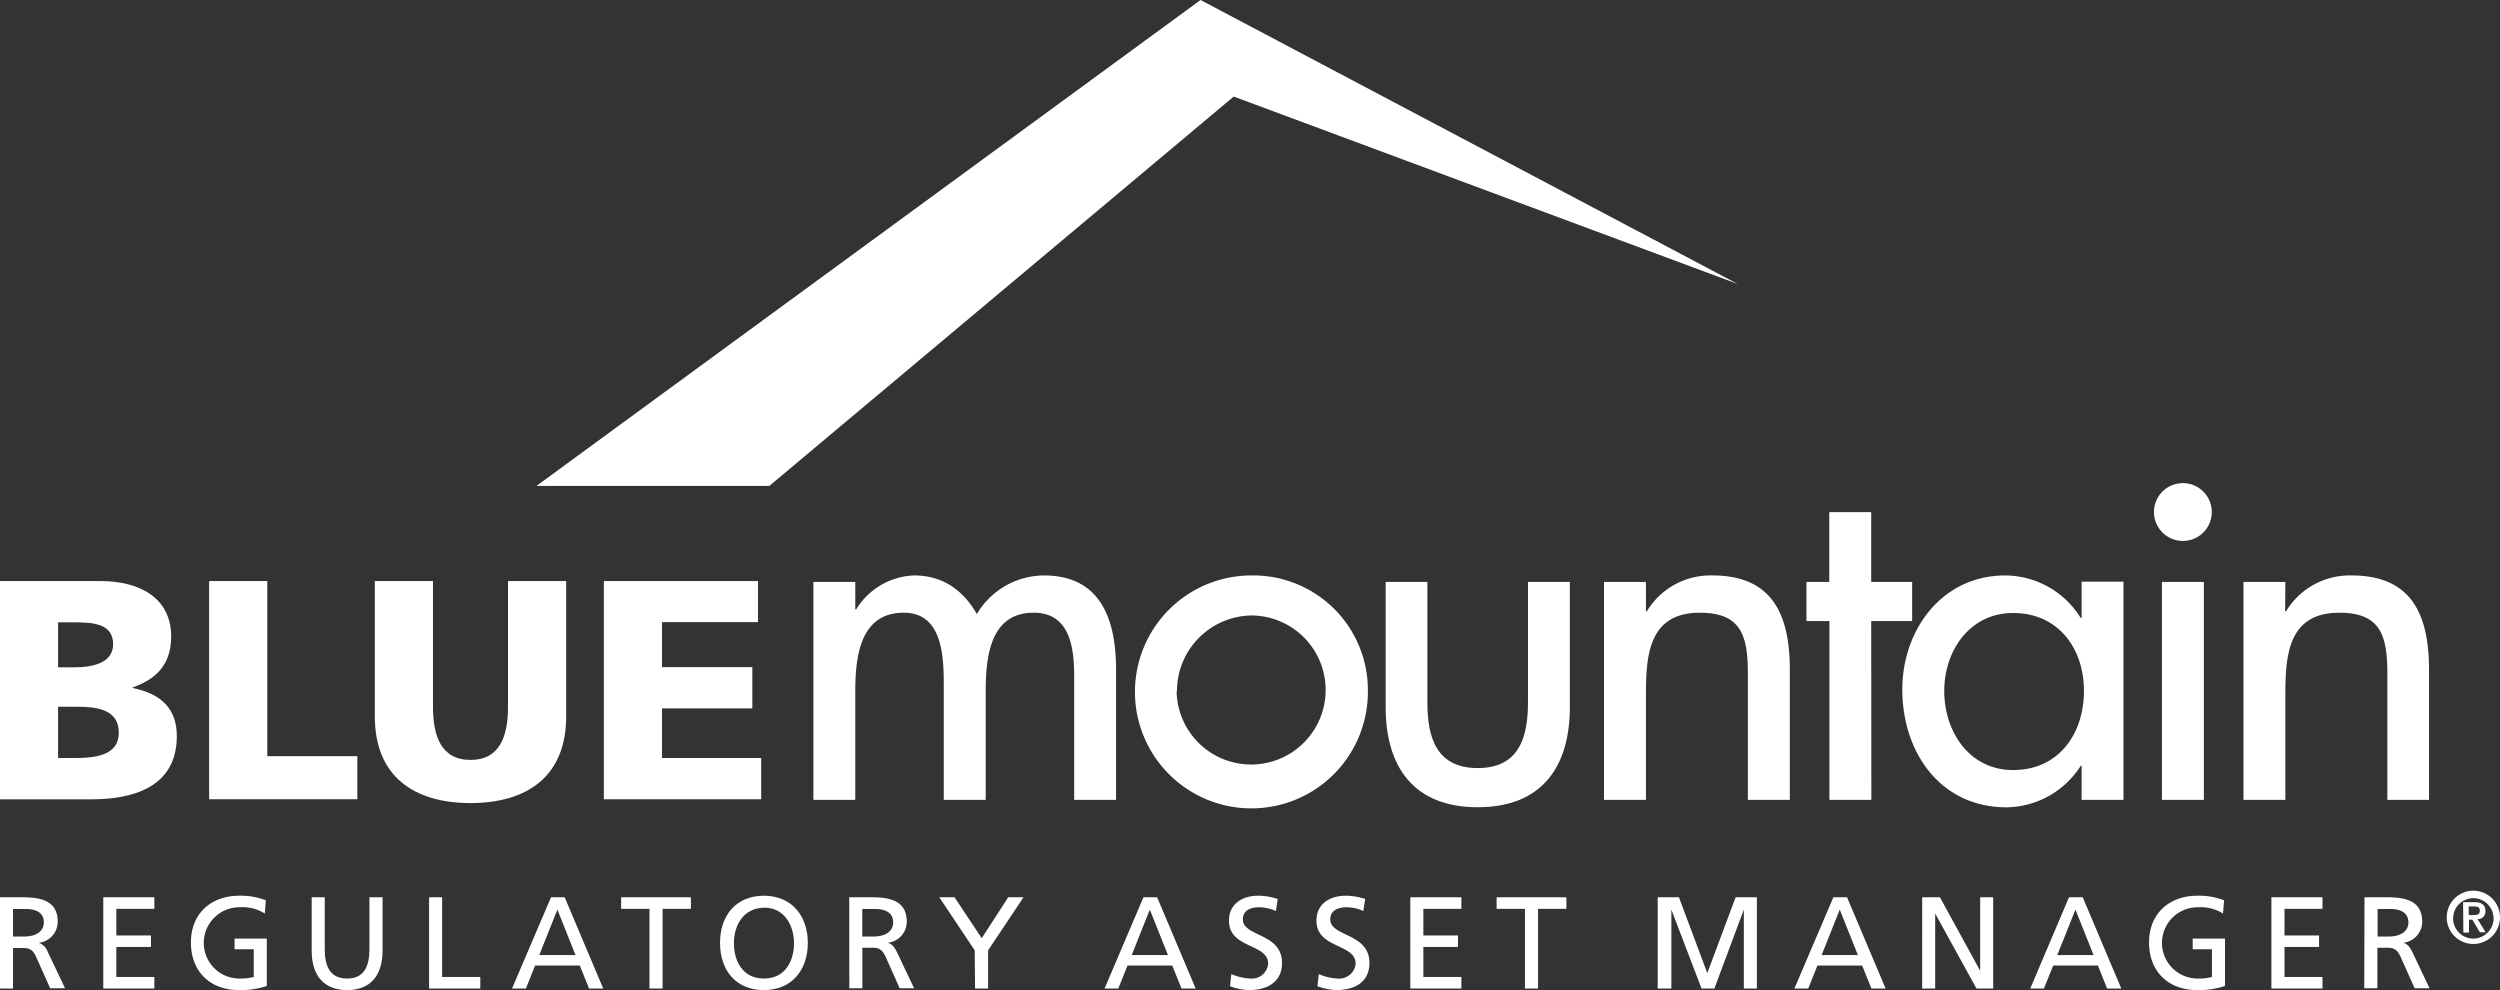 <svg id="Layer_1" data-name="Layer 1" xmlns="http://www.w3.org/2000/svg" viewBox="0 0 352.9 139.76"><rect x="0" y="0" width="352.9" height="139.76" fill="#333333" stroke="none"/><defs><style>.cls-1{fill:#fff;}</style></defs><title>BMRAM_Logo_360x203_white</title><polygon class="cls-1" points="169.47 0 75.73 68.59 108.6 68.59 174.15 13.63 245.28 40.08 169.47 0"/><path class="cls-1" d="M4,105.2H18.16c5.74,0,10,2.52,10,7.81,0,3.89-2,6-5.43,7.2v.09c4.11.83,6.23,3,6.23,6.79,0,7.37-6.49,8.92-12,8.92H4Zm8.2,12.18h2.3c2.69,0,5.47-.66,5.47-3.26,0-2.83-2.65-3.09-5.38-3.09H12.2Zm0,12.8h2.43c3,0,6.14-.44,6.14-3.57,0-3.36-3.23-3.67-6-3.67H12.2Z" transform="translate(-4 -23.18)"/><path class="cls-1" d="M33.52,105.2h8.21v24.72H54.44V136H33.52Z" transform="translate(-4 -23.18)"/><path class="cls-1" d="M83.92,124.31c0,8.43-5.47,12.23-13.5,12.23s-13.51-3.8-13.51-12.23V105.2h8.21v17.74c0,4.06,1.1,7.51,5.3,7.51s5.29-3.45,5.29-7.51V105.2h8.21Z" transform="translate(-4 -23.18)"/><path class="cls-1" d="M89.24,105.2H111V111H97.45v6.35H110.2v5.83H97.45v7h14V136H89.24Z" transform="translate(-4 -23.18)"/><path class="cls-1" d="M124.73,109.2h.13a10,10,0,0,1,8.15-4.79c4,0,6.91,2,8.88,5.45a11.1,11.1,0,0,1,9.46-5.45c8.09,0,10.19,6.31,10.19,13.27v18.41h-5.91V118.67c0-3.94-.53-9-5.72-9-6.31,0-6.77,6.57-6.77,11.3v15.12h-5.92v-16.3c0-4-.2-10.12-5.65-10.12-6.31,0-6.84,6.5-6.84,11.3v15.12h-5.91V105.33h5.91Z" transform="translate(-4 -23.18)"/><path class="cls-1" d="M197.09,120.77a16.44,16.44,0,1,1-16.43-16.36A16.18,16.18,0,0,1,197.09,120.77Zm-27,0a10.52,10.52,0,1,0,10.52-10.71A10.68,10.68,0,0,0,170.14,120.77Z" transform="translate(-4 -23.18)"/><path class="cls-1" d="M205.49,105.33v17c0,4.93,1.25,9.27,7.1,9.27s7.1-4.34,7.1-9.27v-17h5.91V123c0,8.41-3.94,14.13-13,14.13s-13-5.72-13-14.13V105.33Z" transform="translate(-4 -23.18)"/><path class="cls-1" d="M236.34,109.47h.13a10.49,10.49,0,0,1,9.27-5.06c8.68,0,10.91,5.85,10.91,13.34v18.34h-5.92V118.47c0-5.26-.72-8.8-6.77-8.8-7.62,0-7.62,6.7-7.62,12.29v14.13h-5.92V105.33h5.92Z" transform="translate(-4 -23.18)"/><path class="cls-1" d="M268.16,136.09h-5.92V110.85H259v-5.52h3.22V95.47h5.92v9.86h5.78v5.52h-5.78Z" transform="translate(-4 -23.18)"/><path class="cls-1" d="M303.75,136.09h-5.91v-4.8h-.13a12.6,12.6,0,0,1-10.46,5.85c-9.4,0-14.72-7.82-14.72-16.63,0-8.41,5.59-16.1,14.53-16.1a12.6,12.6,0,0,1,10.65,6h.13v-5.12h5.91Zm-5.58-15.38c0-6-3.62-11-10-11-6.11,0-9.72,5.32-9.72,11s3.48,11.17,9.72,11.17C294.62,131.88,298.17,126.76,298.17,120.71Z" transform="translate(-4 -23.18)"/><path class="cls-1" d="M316.21,95.66a4.08,4.08,0,0,1-8.15,0,4.08,4.08,0,1,1,8.15,0Zm-1.11,40.43h-5.92V105.33h5.92Z" transform="translate(-4 -23.18)"/><path class="cls-1" d="M326.57,109.47h.13a10.51,10.51,0,0,1,9.27-5.06c8.68,0,10.91,5.85,10.91,13.34v18.34H341V118.47c0-5.26-.72-8.8-6.77-8.8-7.63,0-7.63,6.7-7.63,12.29v14.13h-5.91V105.33h5.91Z" transform="translate(-4 -23.18)"/><path class="cls-1" d="M4,149.84H7.15c2.54,0,5,.41,5,3.49a3,3,0,0,1-2.66,2.93v0a2.14,2.14,0,0,1,1.25,1.29l2.44,5.13h-2.1l-2-4.47C8.53,157,7.92,157,6.94,157H5.84v5.72H4Zm1.84,5.54H7.41c1.75,0,2.78-.78,2.78-2s-.88-1.89-2.58-1.89H5.84Z" transform="translate(-4 -23.18)"/><path class="cls-1" d="M18.58,149.84h7.21v1.63H20.42v3.76h4.89v1.62H20.42v4.24h5.37v1.63H18.58Z" transform="translate(-4 -23.18)"/><path class="cls-1" d="M41.38,152.13a5.93,5.93,0,0,0-3.54-.88,5,5,0,0,0-.09,10.06,7.67,7.67,0,0,0,2.07-.22v-3.91H37.11v-1.51h4.55v6.69a11.67,11.67,0,0,1-3.93.58c-4.07,0-6.78-2.62-6.78-6.72s2.87-6.6,6.8-6.6a9.67,9.67,0,0,1,3.78.65Z" transform="translate(-4 -23.18)"/><path class="cls-1" d="M58,157.39c0,3.61-1.82,5.55-5,5.55s-5-1.94-5-5.55v-7.55h1.84v7.31c0,2.47.78,4.16,3.16,4.16s3.15-1.69,3.15-4.16v-7.31H58Z" transform="translate(-4 -23.18)"/><path class="cls-1" d="M64.57,149.84h1.84v11.25H71.8v1.63H64.57Z" transform="translate(-4 -23.18)"/><path class="cls-1" d="M81.78,149.84h1.93l5.44,12.88h-2l-1.31-3.25h-6.3l-1.31,3.25H76.28Zm.9,1.74L80.12,158h5.12Z" transform="translate(-4 -23.18)"/><path class="cls-1" d="M95.68,151.47h-4v-1.63h9.85v1.63h-4v11.25H95.68Z" transform="translate(-4 -23.18)"/><path class="cls-1" d="M111.84,149.62c3.91,0,6.19,2.84,6.19,6.66s-2.26,6.66-6.19,6.66-6.2-2.75-6.2-6.66S107.93,149.62,111.84,149.62Zm0,11.69c3,0,4.24-2.47,4.24-5s-1.4-5.05-4.24-5-4.24,2.41-4.24,5S108.87,161.31,111.84,161.31Z" transform="translate(-4 -23.18)"/><path class="cls-1" d="M123.88,149.84H127c2.55,0,5,.41,5,3.49a3,3,0,0,1-2.66,2.93v0c.58.22.85.5,1.26,1.29l2.43,5.13H131l-2-4.47c-.58-1.25-1.18-1.25-2.16-1.25h-1.11v5.72h-1.84Zm1.84,5.54h1.57c1.75,0,2.79-.78,2.79-2s-.89-1.89-2.59-1.89h-1.77Z" transform="translate(-4 -23.18)"/><path class="cls-1" d="M141.59,157.33l-5-7.49h2.15l3.84,5.78,3.74-5.78h2.16l-5,7.49v5.39h-1.84Z" transform="translate(-4 -23.18)"/><path class="cls-1" d="M165.41,149.84h1.93l5.44,12.88h-2l-1.31-3.25h-6.31l-1.3,3.25h-1.94Zm.9,1.74L163.75,158h5.12Z" transform="translate(-4 -23.18)"/><path class="cls-1" d="M184.1,151.78a5.63,5.63,0,0,0-2.42-.53c-1,0-2.24.36-2.24,1.71,0,2.47,5.53,1.9,5.53,6.14,0,2.75-2.12,3.84-4.7,3.84a8.51,8.51,0,0,1-2.64-.54l.18-1.71a7.83,7.83,0,0,0,2.68.62,2.3,2.3,0,0,0,2.52-2.1c0-2.88-5.53-2.08-5.53-6.08,0-2.29,1.81-3.51,4.13-3.51a8.67,8.67,0,0,1,2.75.46Z" transform="translate(-4 -23.18)"/><path class="cls-1" d="M196.45,151.78a5.66,5.66,0,0,0-2.42-.53c-1,0-2.25.36-2.25,1.71,0,2.47,5.53,1.9,5.53,6.14,0,2.75-2.12,3.84-4.7,3.84a8.57,8.57,0,0,1-2.64-.54l.19-1.71a7.77,7.77,0,0,0,2.67.62,2.31,2.31,0,0,0,2.53-2.1c0-2.88-5.53-2.08-5.53-6.08,0-2.29,1.8-3.51,4.13-3.51a8.71,8.71,0,0,1,2.75.46Z" transform="translate(-4 -23.18)"/><path class="cls-1" d="M203.08,149.84h7.21v1.63h-5.37v3.76h4.89v1.62h-4.89v4.24h5.37v1.63h-7.21Z" transform="translate(-4 -23.18)"/><path class="cls-1" d="M219.26,151.47h-4v-1.63h9.85v1.63h-4v11.25h-1.85Z" transform="translate(-4 -23.18)"/><path class="cls-1" d="M238,149.84h3l4,10.7,4-10.7h3v12.88h-1.84V151.58h0L246,162.72h-1.81l-4.26-11.14h0v11.14H238Z" transform="translate(-4 -23.18)"/><path class="cls-1" d="M262.8,149.84h1.93l5.44,12.88h-2l-1.31-3.25h-6.31l-1.3,3.25H257.3Zm.9,1.74L261.14,158h5.12Z" transform="translate(-4 -23.18)"/><path class="cls-1" d="M275.34,149.84h2.5l5.68,10.37h0V149.84h1.84v12.88H283l-5.83-10.59h0v10.59h-1.84Z" transform="translate(-4 -23.18)"/><path class="cls-1" d="M296.06,149.84H298l5.44,12.88h-2l-1.3-3.25h-6.31l-1.31,3.25h-1.93Zm.91,1.74L294.4,158h5.13Z" transform="translate(-4 -23.18)"/><path class="cls-1" d="M317.8,152.13a6,6,0,0,0-3.54-.88,5,5,0,0,0-.09,10.06,7.61,7.61,0,0,0,2.07-.22v-3.91h-2.72v-1.51h4.56v6.69a11.67,11.67,0,0,1-3.93.58c-4.07,0-6.79-2.62-6.79-6.72s2.88-6.6,6.81-6.6a9.67,9.67,0,0,1,3.78.65Z" transform="translate(-4 -23.18)"/><path class="cls-1" d="M324.63,149.84h7.21v1.63h-5.36v3.76h4.88v1.62h-4.88v4.24h5.36v1.63h-7.21Z" transform="translate(-4 -23.18)"/><path class="cls-1" d="M337.77,149.84h3.15c2.55,0,5,.41,5,3.49a3,3,0,0,1-2.65,2.93v0c.57.22.84.5,1.25,1.29l2.43,5.13h-2.1l-2-4.47c-.57-1.25-1.18-1.25-2.16-1.25h-1.1v5.72h-1.85Zm1.85,5.54h1.56c1.75,0,2.79-.78,2.79-2s-.89-1.89-2.59-1.89h-1.76Z" transform="translate(-4 -23.18)"/><path class="cls-1" d="M349.38,152.67a3.76,3.76,0,1,1,3.75,3.76A3.75,3.75,0,0,1,349.38,152.67Zm6.6,0a2.85,2.85,0,1,0-2.85,3A2.89,2.89,0,0,0,356,152.67Zm-4.29-2.14h1.58c1,0,1.57.35,1.57,1.25a1.05,1.05,0,0,1-1.11,1.14l1.14,1.86h-.81L353,153h-.48v1.83h-.79Zm.79,1.82h.7c.47,0,.87-.06.87-.63s-.46-.59-.86-.59h-.71Z" transform="translate(-4 -23.18)"/></svg>